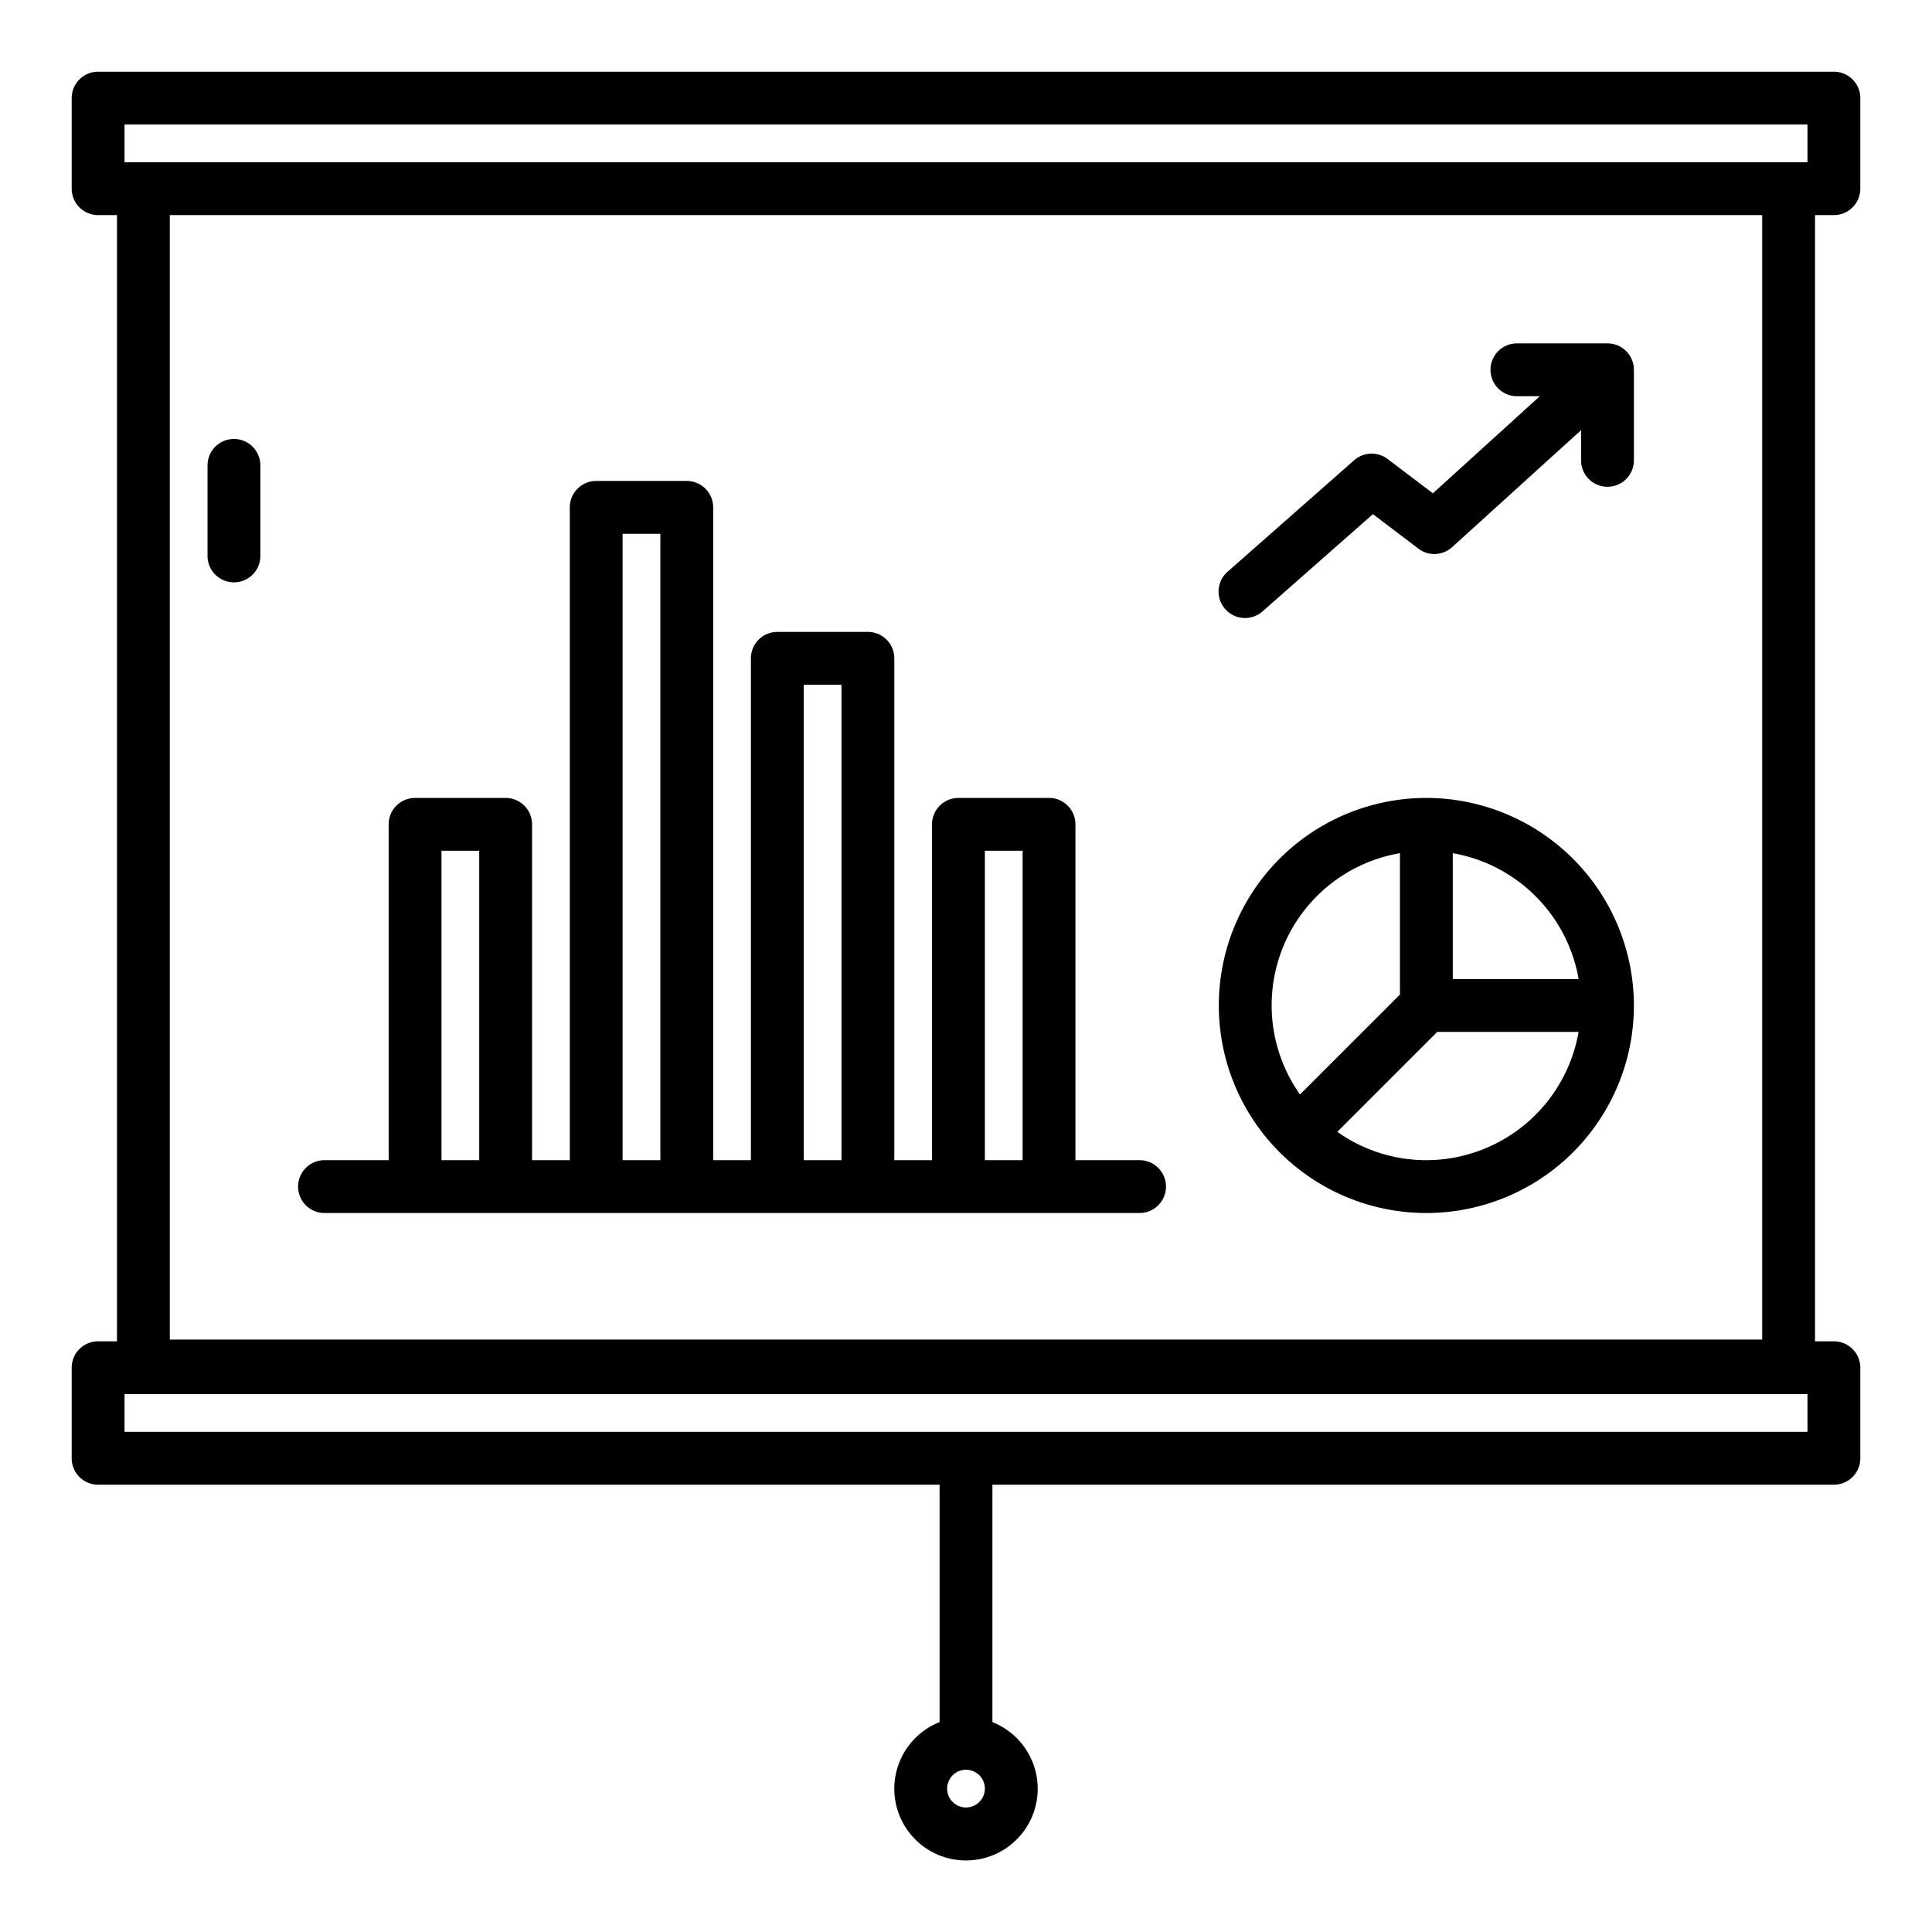 <svg xmlns="http://www.w3.org/2000/svg" width="128" height="128" viewBox="0 0 128 128"><title>PRESENTATION</title><g><path d="M15.5,38.583a1.75,1.75,0,0,0,1.75-1.75v-6a1.75,1.75,0,0,0-3.5,0v6A1.75,1.75,0,0,0,15.5,38.583Z"></path><path d="M121.5,14.25a1.75,1.75,0,0,0,1.75-1.75v-6a1.75,1.75,0,0,0-1.75-1.75H6.5A1.75,1.75,0,0,0,4.75,6.5v6A1.75,1.75,0,0,0,6.5,14.25H7.75V88.865H6.5a1.75,1.75,0,0,0-1.75,1.75v6a1.749,1.749,0,0,0,1.75,1.75H62.25v15.729a4.75,4.75,0,1,0,3.5,0V98.365H121.5a1.749,1.749,0,0,0,1.75-1.75v-6a1.75,1.75,0,0,0-1.75-1.75h-1.25V14.25ZM64,119.75a1.25,1.25,0,1,1,1.25-1.25A1.252,1.252,0,0,1,64,119.75Zm55.75-24.885H8.25v-2.5h111.5ZM8.25,8.25h111.5v2.5H8.25Zm108.5,80.5H11.25V14.25h105.5Z"></path><path d="M21.5,80.365h54a1.75,1.75,0,0,0,0-3.5H71.25V54.615a1.75,1.75,0,0,0-1.75-1.75h-6a1.75,1.75,0,0,0-1.75,1.75v22.25h-2.5V43.615a1.75,1.75,0,0,0-1.75-1.75h-6a1.75,1.75,0,0,0-1.75,1.75v33.25h-2.5V33.615a1.75,1.75,0,0,0-1.75-1.75h-6a1.75,1.75,0,0,0-1.75,1.75v43.25h-2.5V54.615a1.75,1.75,0,0,0-1.75-1.75h-6a1.75,1.75,0,0,0-1.75,1.75v22.25H21.5a1.75,1.75,0,0,0,0,3.5Zm43.75-24h2.5v20.5h-2.5Zm-12-11h2.5v31.5h-2.5Zm-12-10h2.5v41.5h-2.5Zm-12,21h2.5v20.5h-2.5Z"></path><path d="M94.5,52.865a13.75,13.75,0,1,0,13.75,13.75A13.766,13.766,0,0,0,94.5,52.865Zm10.089,12H96.25V56.526A10.259,10.259,0,0,1,104.589,64.865ZM92.75,56.526v9.365l-6.621,6.62A10.224,10.224,0,0,1,92.75,56.526ZM94.5,76.865a10.186,10.186,0,0,1-5.9-1.879l6.621-6.621h9.364A10.257,10.257,0,0,1,94.5,76.865Z"></path><path d="M82.489,40.944a1.75,1.75,0,0,0,1.156-.436l7.316-6.445,3.013,2.287a1.748,1.748,0,0,0,2.233-.1L104.75,28.5v2a1.75,1.75,0,0,0,3.5,0v-6a1.75,1.75,0,0,0-1.75-1.75h-6a1.75,1.75,0,0,0,0,3.5h1.518l-7.086,6.433-3-2.273a1.749,1.749,0,0,0-2.214.081l-8.391,7.39a1.75,1.75,0,0,0,1.157,3.063Z"></path></g></svg>